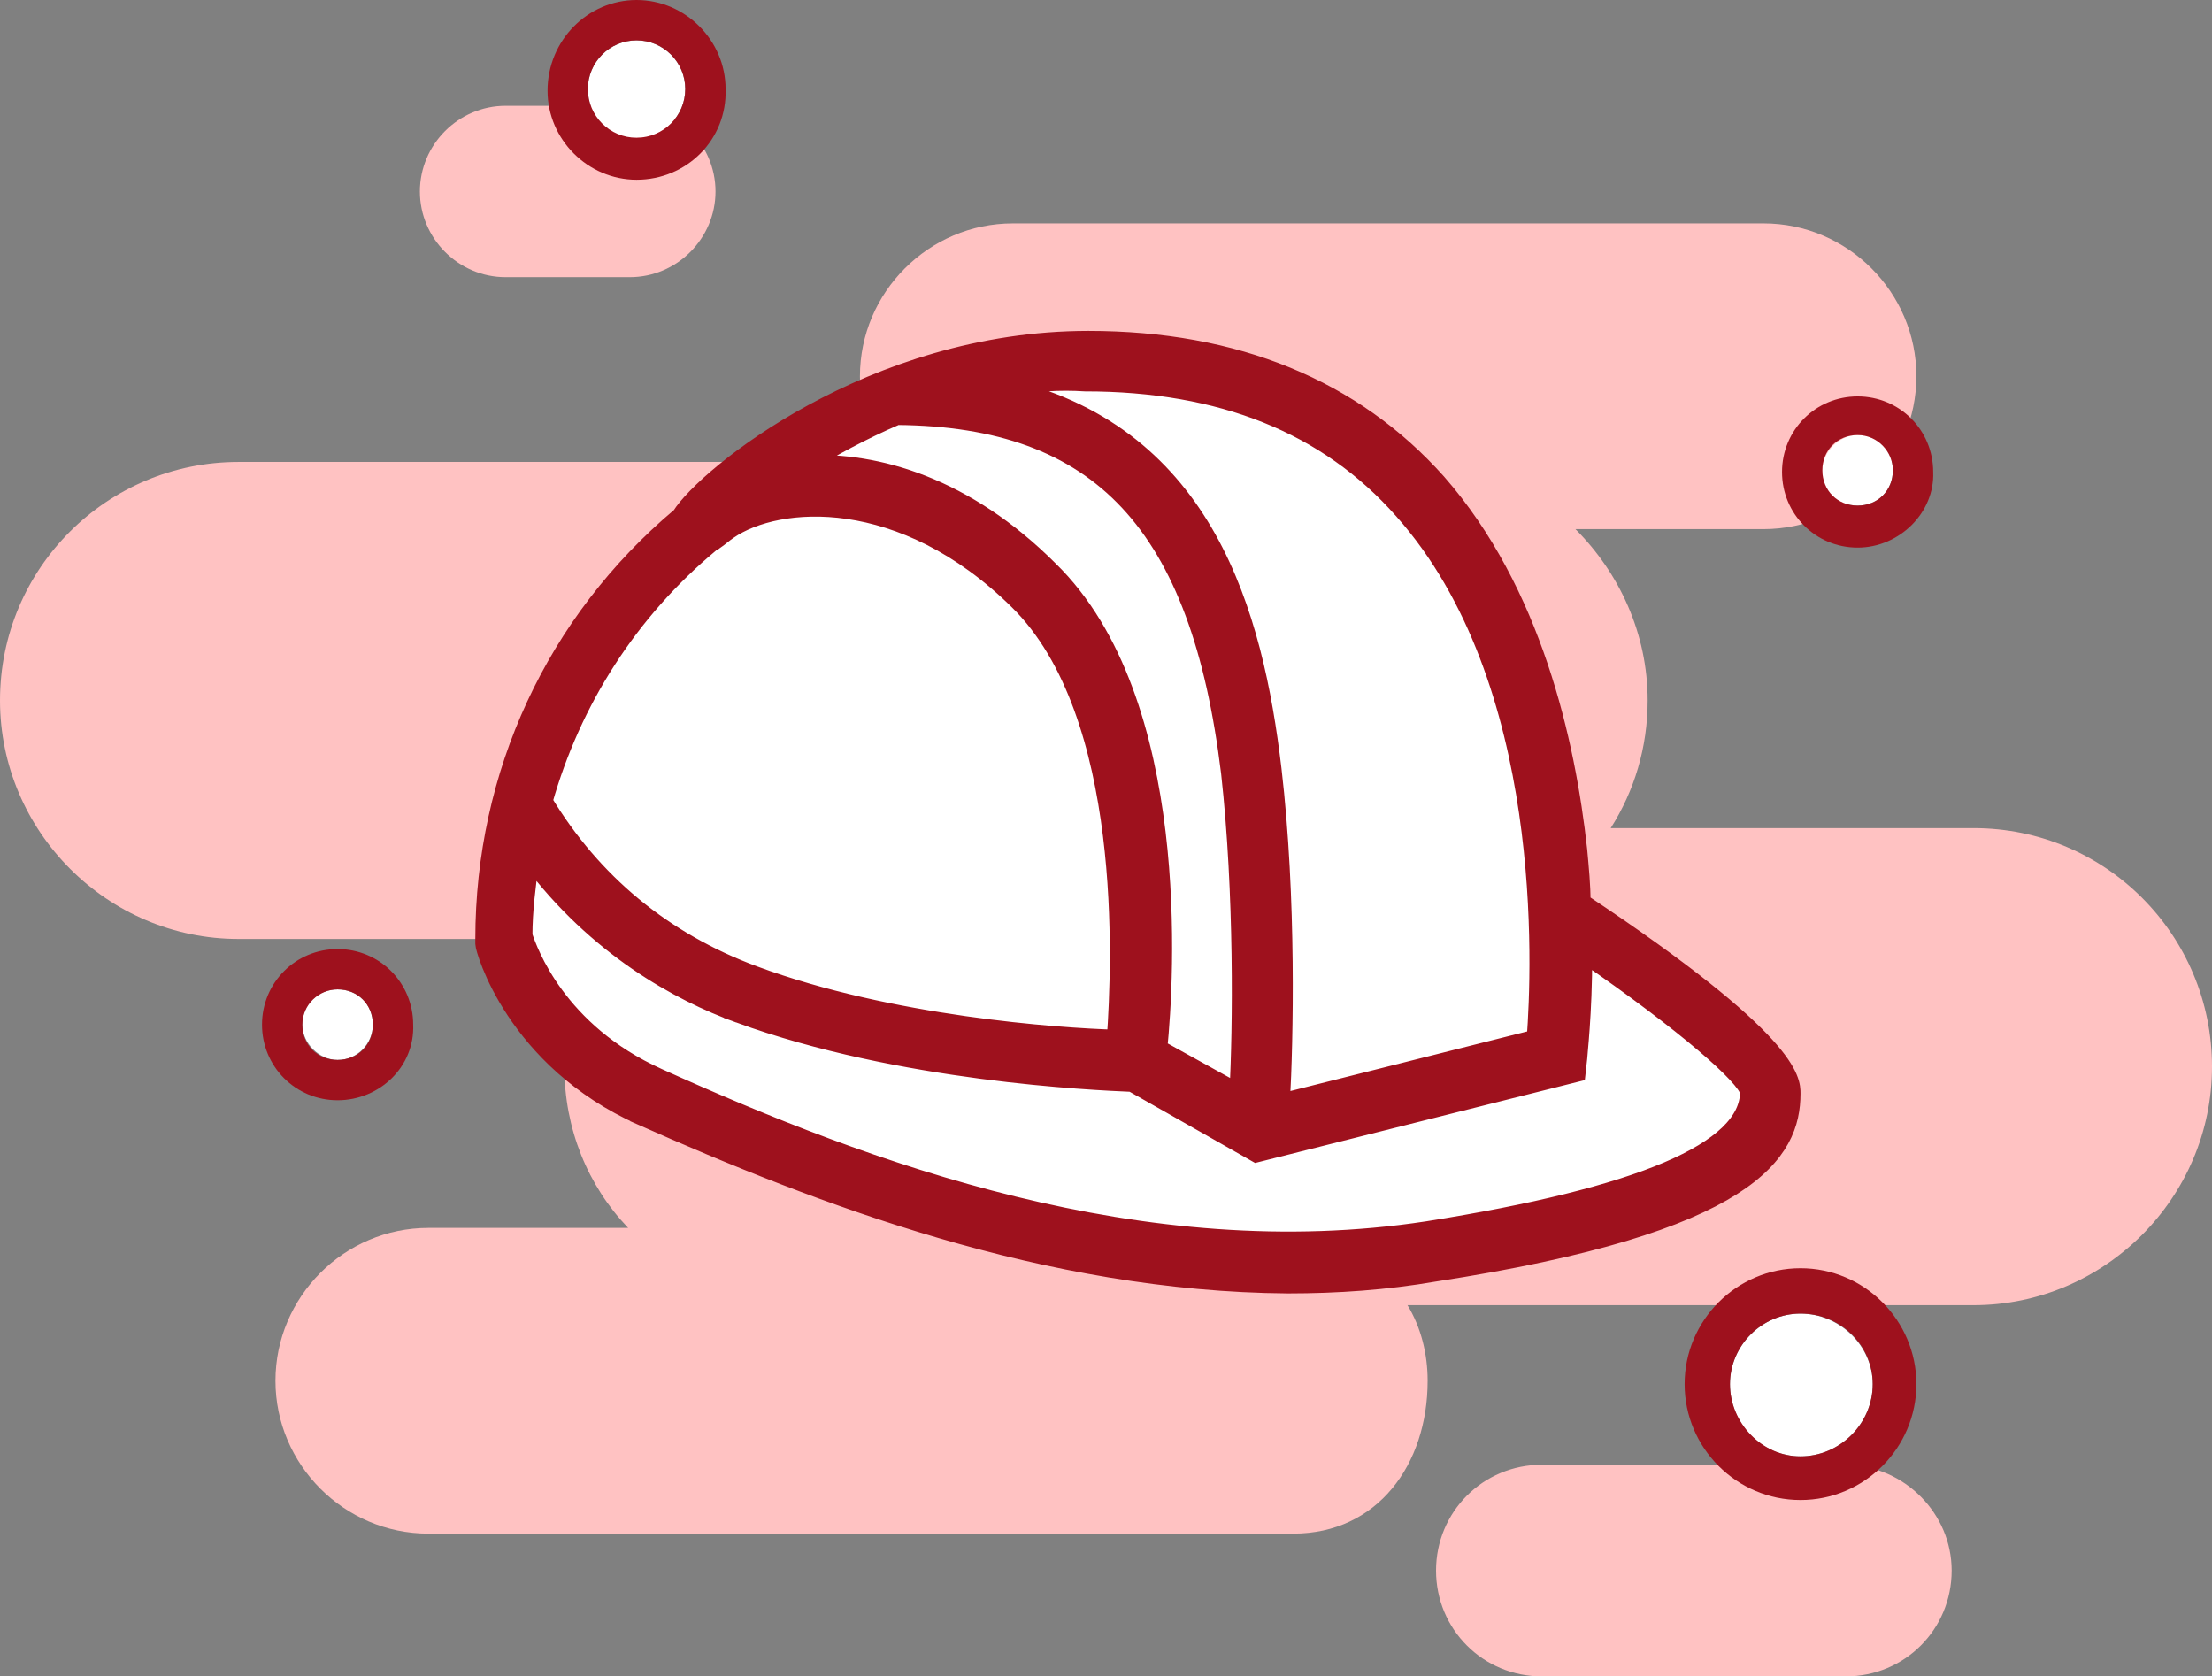 <?xml version="1.0" encoding="UTF-8"?> <svg xmlns="http://www.w3.org/2000/svg" viewBox="0 0 131.7 99.8"><rect x="0" y="0" width="131.7" height="99.8" fill="#808080" stroke="none"/> <path d="m117.5 49.3h-21.6c1.4-2.2 2.2-4.8 2.2-7.6 0-4-1.7-7.6-4.3-10.2h11.2c5 0 9.1-4.1 9.1-9.1s-4.1-9.1-9.1-9.1h-44.7c-5 0-9.1 4.1-9.1 9.1 0 1.9.6 3.6 1.5 5.1h-38.5c-7.8 0-14.2 6.3-14.2 14.2 0 7.8 6.4 14.2 14.2 14.2h21.6c-1.4 2.2-2.2 4.8-2.2 7.6 0 3.7 1.4 7.1 3.8 9.6h-11.9c-5 0-9.1 4.1-9.1 9.1s4.1 9.1 9.1 9.1h51.5c5 0 8-4.1 8-9.1 0-1.6-.4-3.2-1.2-4.5h33.7c7.8 0 14.2-6.4 14.2-14.2s-6.3-14.2-14.2-14.2z" fill="#ffc2c2"></path> <path d="m30.1 16.5h7.4c2.8 0 5.1-2.3 5.1-5.1s-2.3-5.1-5.1-5.1h-7.4c-2.8 0-5.1 2.3-5.1 5.1s2.3 5.1 5.1 5.1z" fill="#ffc2c2"></path> <path d="m116.2 93.5c0 3.5-2.8 6.3-6.3 6.3h-18.1c-3.5 0-6.3-2.8-6.3-6.3s2.8-6.3 6.3-6.3h18.2c3.4.1 6.2 2.9 6.2 6.3z" fill="#ffc2c2"></path> <path d="m20.1 63.1c-1.1 0-2.1-1-2.1-2.1 0-1.2.9-2.1 2.1-2.1s2.1.9 2.1 2.1c0 1.1-.9 2.1-2.1 2.1z" fill="#fff"></path> <path d="m20.1 65.5c-2.5 0-4.5-2-4.5-4.5s2-4.5 4.5-4.5 4.5 2 4.5 4.5c.1 2.5-2 4.5-4.5 4.5zm0-6.6c-1.1 0-2.1.9-2.1 2.1s.9 2.1 2.1 2.1 2.1-.9 2.1-2.1-.9-2.1-2.1-2.1z" fill="#9e111d"></path> <path d="m37.9 2.4c1.6 0 2.9 1.3 2.9 2.9s-1.3 2.9-2.9 2.9c-1.6.1-2.9-1.2-2.9-2.9 0-1.6 1.3-2.9 2.9-2.9z" fill="#fff"></path> <path d="m37.9 10.7c-2.9 0-5.3-2.4-5.3-5.3 0-3 2.4-5.4 5.3-5.4s5.3 2.4 5.3 5.3c.1 3-2.3 5.4-5.3 5.4zm0-8.3c-1.6 0-2.9 1.3-2.9 2.9s1.3 2.9 2.9 2.9 2.9-1.3 2.9-2.9-1.3-2.9-2.9-2.9z" fill="#9e111d"></path> <path d="m110.6 25.9c1.2 0 2.1.9 2.1 2.1s-.9 2.1-2.1 2.1-2.1-.9-2.1-2.1c0-1.1 1-2.1 2.1-2.1z" fill="#fff"></path> <path d="m110.6 32.6c-2.5 0-4.5-2-4.5-4.5s2-4.5 4.5-4.5 4.5 2 4.5 4.5c.1 2.4-2 4.5-4.5 4.5zm0-6.7c-1.2 0-2.1.9-2.1 2.1s.9 2.1 2.1 2.1 2.1-.9 2.1-2.1c0-1.1-.9-2.1-2.1-2.1z" fill="#9e111d"></path> <path d="m107.2 86.7c-2.3 0-4.2-1.9-4.2-4.3 0-2.3 1.9-4.2 4.2-4.2s4.3 1.9 4.3 4.2-1.9 4.3-4.3 4.3z" fill="#fff"></path> <path d="m107.2 89.3c-3.8 0-6.9-3.1-6.9-6.9s3.1-6.9 6.9-6.9 6.9 3.1 6.9 6.9-3.1 6.9-6.9 6.9zm0-11.1c-2.3 0-4.2 1.9-4.2 4.2s1.9 4.3 4.2 4.3 4.3-1.9 4.3-4.3c0-2.3-1.9-4.2-4.3-4.2z" fill="#9e111d"></path> <g fill="#fff"> <path d="m31.7 51.2c3.9 5.2 8.8 7.8 12.4 9.2 9.5 3.6 21.1 4 23.2 4.1l7.4 4.2 19.1-4.8.1-.9c0-.2.3-2.6.3-6.2 6.2 4.2 9.6 7.3 9.8 8.2 0 3.5-6.4 6.2-19.1 8.2-16.9 2.6-33.3-3.5-45.7-9.1-5.9-2.7-7.7-7.5-8-8.4.1-1.5.2-3 .5-4.5z"></path> <path d="m64.7 22.7c8 0 14.4 2.6 18.9 7.6 9 10.1 8.2 27.4 7.9 31.4l-15.1 3.8c.2-3.6.4-12.1-.5-19.8-1.1-9.3-4-19.8-15.7-22.7 1.3-.2 2.9-.3 4.5-.3z"></path> <path d="m53.4 24.9c12.1 0 18 6.4 19.8 21.2.9 7.2.7 15.3.5 19l-4.7-2.7c.4-4 1.4-20.7-6.5-28.5-5-5-10.4-6.5-14.5-6.3 1.5-.9 3.3-1.9 5.4-2.7z"></path> <path d="m43.4 31.5c3-1.9 10.4-2.5 17.2 4.2 6.8 6.8 6.2 21.8 5.8 26-3.3-.1-13.3-.7-21.4-3.8-5.4-2-9.6-5.5-12.5-10.3 1.7-6 5.1-11.3 10-15.3.1-.1.2-.1.3-.2.1-.2.4-.4.6-.6z"></path> </g> <path d="m60.1 23.1c11.7 2.9 14.6 13.4 15.7 22.7.9 7.7.7 16.2.5 19.8l15.1-3.8c.3-4.1 1.1-21.3-7.9-31.4-4.5-5.1-10.8-7.6-18.9-7.6-1.5-.1-3.1 0-4.5.3zm-12.1 4.5c4.2-.2 9.5 1.3 14.5 6.3 8 7.8 6.9 24.5 6.5 28.5l4.7 2.6c.2-3.7.3-11.8-.5-19-1.8-14.8-7.7-21.1-19.8-21.2-2.1.9-3.9 1.9-5.4 2.8zm-15.6 20.1c2.9 4.8 7.1 8.3 12.5 10.3 8.1 3 18.1 3.7 21.5 3.8.3-4.3 1-19.3-5.8-26-6.9-6.8-14.3-6.2-17.2-4.2-.3.2-.5.4-.8.6-.1.1-.2.1-.3.2-4.8 4-8.2 9.3-9.9 15.3zm5.8 18.8c-7.6-3.4-9.4-10-9.4-10.3v-.3c0-9.8 4.2-18.9 11.7-25.2 1.5-2.4 11.4-10.5 24.3-10.5 8.8 0 15.8 2.9 20.8 8.5 5.7 6.5 7.7 15.5 8.4 21.9.1 1.1.2 2.1.2 3.1 12.5 8.3 12.5 10.6 12.5 11.4 0 3.5-2.4 7.8-21.3 10.7-2.9.5-5.8.7-8.7.7-14.4-.1-27.9-5.3-38.5-10zm5.8-6.1c-3.6-1.3-8.5-4-12.4-9.2-.2 1.5-.4 3-.4 4.5.3.9 2 5.7 8 8.4 12.4 5.6 28.8 11.7 45.8 9.1 12.6-2 19.1-4.7 19.1-8.2-.2-.9-3.7-4-9.8-8.2 0 3.6-.3 6-.3 6.2l-.1.9-19.1 4.8-7.4-4.2c-2.3-.1-13.8-.6-23.4-4.1z" fill="#9e111d" stroke="#9e111d" stroke-miterlimit="10"></path> </svg> 